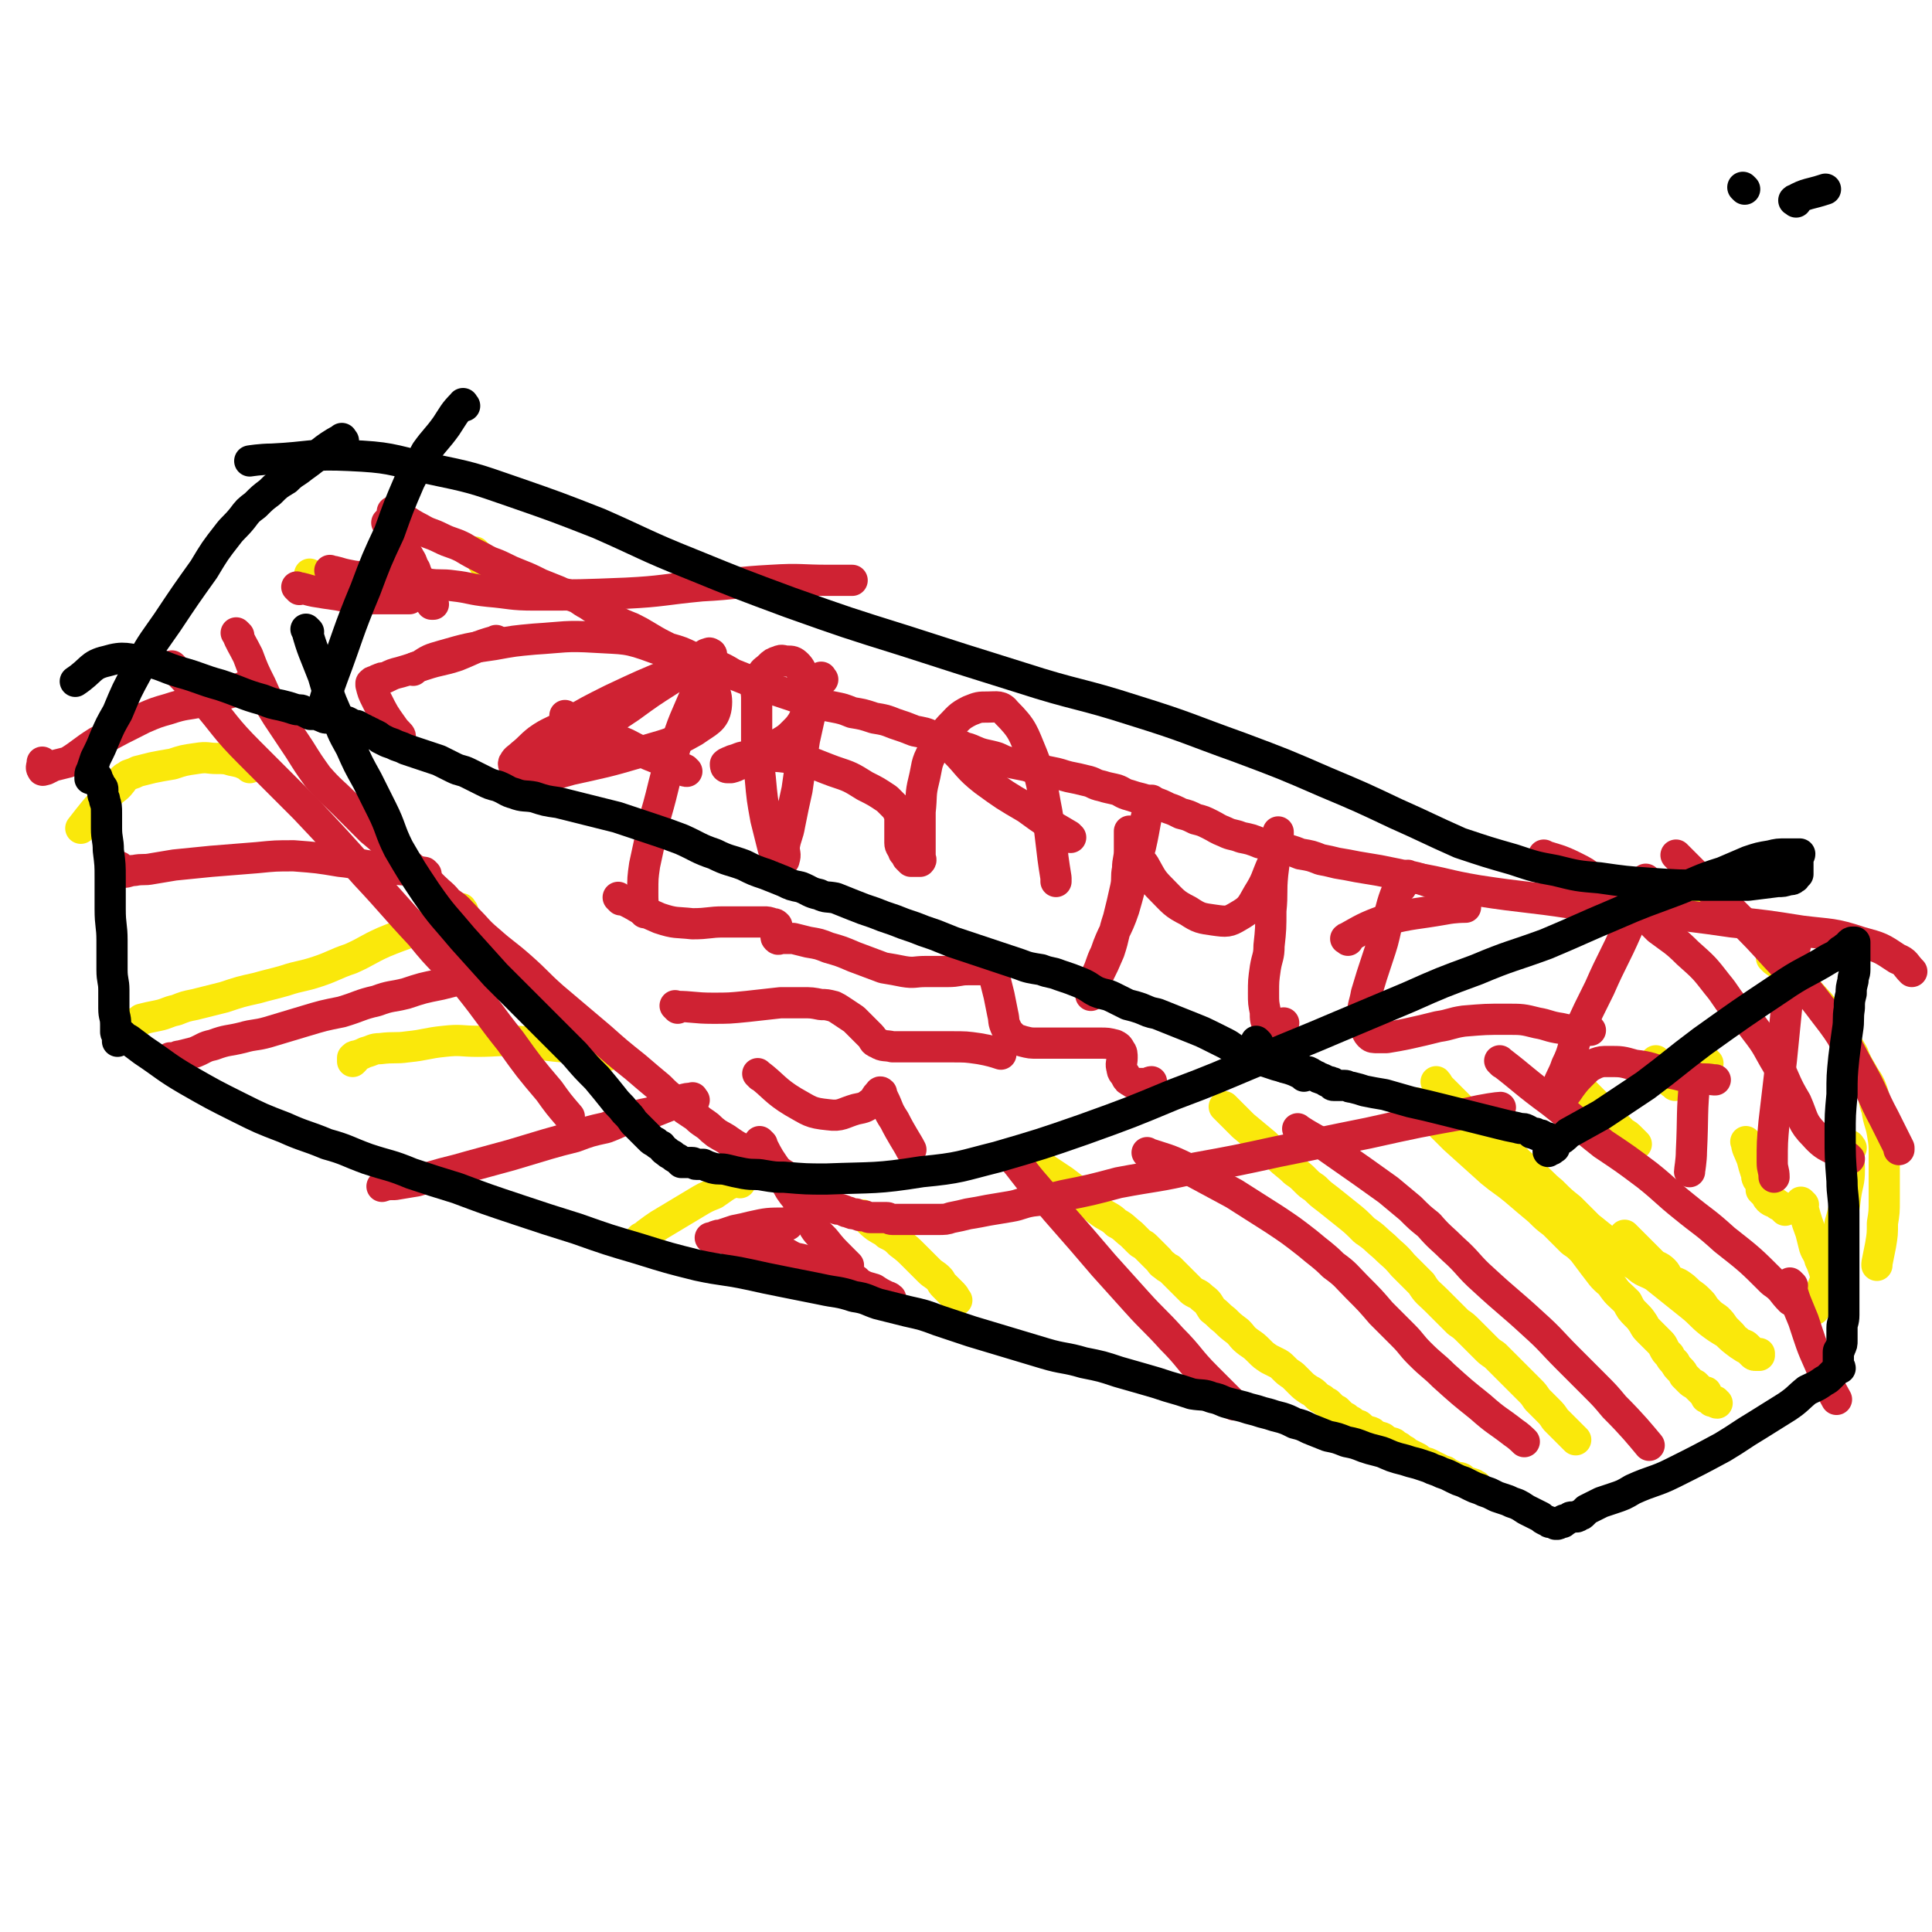 <svg viewBox='0 0 1052 1052' version='1.1' xmlns='http://www.w3.org/2000/svg' xmlns:xlink='http://www.w3.org/1999/xlink'><g fill='none' stroke='#FAE80B' stroke-width='17' stroke-linecap='round' stroke-linejoin='round'><path d='M558,630c-1,-1 -2,-1 -1,-1 0,-1 0,0 1,0 1,0 1,0 2,1 1,0 1,0 2,1 1,1 1,1 2,2 1,1 1,1 3,2 3,2 3,2 6,4 3,2 3,2 6,4 4,3 4,3 9,7 5,4 5,5 10,9 5,4 6,3 10,7 4,2 4,3 8,6 2,2 2,2 4,4 2,2 2,1 4,3 1,1 1,1 2,2 1,1 1,1 3,3 1,1 1,1 2,2 1,1 1,2 3,3 1,1 1,1 3,2 1,1 1,1 3,3 2,2 2,2 4,4 2,2 2,2 5,5 3,2 3,1 6,4 3,2 3,3 5,6 4,3 3,3 7,6 3,3 3,3 7,6 3,3 2,3 6,6 3,2 3,2 6,5 2,2 2,2 5,4 2,1 2,1 4,2 2,1 2,1 4,3 2,2 2,2 5,4 2,2 2,2 4,4 2,2 2,2 5,4 2,1 2,1 4,3 1,1 1,1 3,2 1,1 1,1 3,2 1,1 1,1 2,2 1,1 1,1 3,2 1,1 1,1 2,2 1,1 1,1 3,2 1,1 1,1 3,2 1,1 1,1 3,2 1,0 1,0 2,1 1,1 1,1 3,2 1,1 1,0 3,1 1,1 1,1 3,2 1,1 1,0 3,1 1,1 1,1 3,2 1,1 1,0 3,1 1,1 1,1 3,2 1,1 1,1 3,2 1,1 1,1 3,2 2,1 2,1 4,2 1,1 1,1 3,2 1,1 1,0 3,1 2,1 2,1 4,2 2,1 2,1 4,2 1,0 1,0 2,1 2,1 2,1 4,2 2,1 2,0 4,1 1,1 1,1 3,2 1,1 1,0 3,1 1,0 1,1 2,1 0,0 0,0 0,0 '/><path d='M471,663c-1,-1 -2,-2 -1,-1 3,2 3,3 7,6 3,2 4,2 6,4 4,2 4,2 7,5 4,3 4,3 8,7 4,4 4,4 8,8 2,2 3,2 5,4 2,2 1,2 3,4 1,1 1,1 3,3 1,1 1,1 2,2 1,1 1,2 2,3 '/><path d='M668,604c-1,-1 -2,-2 -1,-1 4,4 5,5 10,10 6,5 6,5 12,10 4,4 4,4 7,7 4,4 5,4 9,8 3,2 3,2 6,5 2,2 2,2 5,4 3,3 3,3 7,6 5,4 5,4 10,8 5,4 5,4 10,9 6,4 5,4 11,9 5,5 5,4 10,10 5,5 5,5 10,10 3,5 4,5 8,9 3,3 3,3 6,6 3,3 3,3 6,6 3,2 3,2 6,5 2,2 2,2 5,5 2,2 2,2 4,4 2,2 2,2 5,4 2,2 2,2 4,4 2,2 2,2 4,4 1,1 1,1 2,2 1,1 1,1 2,2 1,1 1,1 3,3 2,2 2,2 4,4 2,2 2,2 4,5 3,3 3,3 6,6 2,2 2,2 4,5 2,2 2,2 4,4 2,2 2,2 4,4 1,1 2,2 3,3 '/><path d='M773,602c-1,-1 -2,-2 -1,-1 9,8 10,9 20,19 10,9 10,9 20,18 6,5 7,5 13,10 7,6 7,6 13,11 4,4 4,4 8,7 1,1 1,1 3,3 1,1 1,1 2,2 2,2 2,2 5,5 3,2 3,2 6,5 3,4 3,4 6,8 4,5 4,6 9,10 4,6 4,5 9,10 2,4 2,4 5,7 2,2 2,2 4,5 1,2 1,2 3,4 1,1 1,1 2,2 1,1 1,1 2,2 1,1 1,1 2,2 1,1 1,1 2,3 1,2 1,2 3,4 1,2 1,2 3,4 1,2 1,2 3,4 1,1 1,1 2,3 1,1 1,1 3,3 1,1 1,1 3,2 1,1 1,1 2,2 1,1 1,1 2,2 1,0 1,0 2,0 0,0 0,0 0,1 0,1 0,1 0,2 0,0 1,0 1,0 1,1 1,1 2,2 1,0 1,0 2,0 0,0 0,1 1,1 0,0 0,0 0,0 '/><path d='M886,674c-1,-1 -2,-2 -1,-1 0,0 1,1 3,3 3,3 3,3 7,7 2,2 2,2 5,5 2,2 3,1 6,4 2,2 1,3 4,5 1,1 2,1 4,2 3,2 3,2 6,5 3,2 3,2 6,5 2,2 1,2 4,5 2,2 2,2 5,4 2,2 2,2 4,5 1,1 1,1 2,2 1,1 1,1 2,2 1,1 1,2 2,3 0,0 1,0 1,0 0,0 0,0 0,1 0,0 0,0 0,0 1,1 1,1 2,1 1,0 2,0 3,1 1,1 1,1 2,2 0,1 0,1 1,1 0,0 0,1 1,1 1,0 1,0 2,0 0,0 0,0 1,0 0,0 -1,1 -1,1 0,0 1,0 1,0 0,0 -1,0 -2,0 -1,0 -1,0 -2,-1 -1,-1 -1,-1 -2,-2 -2,-1 -2,-1 -5,-3 -4,-3 -4,-3 -7,-6 -5,-3 -5,-3 -9,-6 -5,-4 -5,-5 -10,-9 -5,-4 -5,-4 -10,-8 -5,-4 -5,-4 -10,-8 -5,-3 -6,-2 -10,-6 -4,-2 -4,-3 -8,-6 -4,-3 -4,-3 -8,-7 -5,-4 -5,-4 -10,-8 -5,-5 -5,-5 -10,-10 -5,-4 -5,-4 -10,-9 -5,-4 -5,-5 -10,-9 -5,-5 -5,-4 -10,-9 -5,-3 -5,-3 -9,-7 -5,-4 -5,-4 -9,-8 -2,-2 -2,-3 -5,-6 -3,-3 -3,-3 -7,-7 -2,-2 -2,-2 -5,-5 -2,-2 -2,-2 -5,-5 -2,-2 -2,-3 -3,-4 '/><path d='M930,579c-1,-1 -1,-1 -1,-1 '/><path d='M903,579c-1,-1 -2,-2 -1,-1 0,1 1,2 3,4 1,1 1,1 2,3 1,1 1,1 2,3 1,2 1,1 3,3 0,0 0,0 0,0 '/><path d='M856,587c-1,-1 -2,-2 -1,-1 0,0 1,1 2,3 2,2 2,2 4,4 3,3 3,3 6,6 2,2 2,2 4,5 1,1 1,1 3,3 2,2 2,2 4,4 1,1 1,1 2,2 2,2 2,2 4,4 2,1 2,1 4,3 1,1 2,2 3,3 '/><path d='M952,623c-1,-1 -2,-2 -1,-1 0,3 1,4 3,9 1,4 1,4 2,7 1,2 0,2 1,4 1,1 1,1 2,2 0,1 0,1 0,3 0,0 0,1 0,1 1,1 1,1 2,2 1,1 1,2 2,3 2,2 3,1 5,3 2,1 2,1 4,3 '/><path d='M982,656c-1,-1 -2,-2 -1,-1 2,7 2,8 5,16 1,4 1,4 2,8 1,3 2,3 3,7 1,2 1,2 2,5 1,1 0,1 1,3 '/><path d='M966,523c-1,-1 -2,-2 -1,-1 3,3 5,3 9,7 5,5 6,5 10,10 6,7 6,6 11,13 4,6 4,6 8,12 3,5 3,5 6,10 2,5 2,5 5,10 2,4 3,4 5,9 2,5 1,6 3,11 1,7 2,7 3,13 1,6 1,6 1,12 0,6 0,6 0,11 0,7 0,7 0,13 0,7 0,7 -1,13 0,6 0,6 -1,12 -1,5 -1,5 -2,10 0,1 0,1 0,1 '/><path d='M1008,625c-1,-1 -1,-2 -1,-1 -1,5 0,6 0,13 0,7 -1,7 -2,14 -1,8 -1,8 -3,15 -1,7 -2,7 -4,13 -1,6 0,6 -2,12 -3,10 -4,10 -8,21 0,0 0,0 0,1 '/><path d='M403,644c-1,-1 -1,-2 -1,-1 -7,2 -7,3 -13,7 -5,2 -5,2 -10,5 -5,3 -5,3 -10,6 -5,3 -5,3 -10,6 -3,2 -3,2 -7,5 -1,1 -1,1 -3,2 -1,1 -1,1 -1,2 '/><path d='M330,575c-1,-1 -1,-1 -1,-1 -11,-3 -12,-2 -23,-4 -12,-1 -12,-2 -24,-3 -11,-1 -11,0 -22,0 -9,0 -9,-1 -18,0 -10,1 -10,2 -20,3 -7,1 -7,0 -15,1 -4,0 -4,1 -8,2 -2,1 -2,1 -5,2 -1,0 -1,0 -2,1 0,0 0,1 0,2 0,0 1,-1 1,-1 '/><path d='M252,496c-1,-1 -1,-2 -1,-1 -9,3 -9,4 -18,8 -12,6 -12,5 -24,10 -9,4 -9,5 -18,9 -9,3 -9,4 -18,7 -9,3 -9,2 -18,5 -7,2 -8,2 -15,4 -9,2 -9,2 -18,5 -8,2 -8,2 -16,4 -5,1 -5,1 -10,3 -5,1 -5,2 -10,3 -5,1 -5,1 -9,2 -1,1 -1,1 -3,2 -1,0 0,0 -1,1 '/><path d='M136,418c-1,-1 -1,-1 -1,-1 -4,-2 -4,-2 -9,-3 -3,-1 -4,-1 -8,-1 -5,0 -5,-1 -11,0 -7,1 -7,1 -13,3 -6,1 -6,1 -11,2 -4,1 -4,1 -8,2 -2,1 -2,1 -5,2 -1,1 -2,1 -3,2 -1,1 0,1 -1,2 -3,4 -4,3 -7,7 -8,9 -8,9 -15,18 '/><path d='M260,302c-1,-1 -2,-2 -1,-1 1,1 2,2 4,5 2,3 2,3 5,6 2,3 2,3 5,6 1,2 2,3 3,4 '/><path d='M170,314c-1,-1 -2,-2 -1,-1 4,1 5,1 11,3 '/><path d='M878,492c-1,-1 -2,-2 -1,-1 2,0 2,1 6,2 4,1 5,1 9,2 8,1 8,1 16,2 7,0 8,0 15,0 10,0 14,-1 19,-1 '/></g>
<g fill='none' stroke='#CF2233' stroke-width='17' stroke-linecap='round' stroke-linejoin='round'><path d='M818,579c-1,-1 -2,-2 -1,-1 13,10 13,11 28,22 14,11 14,12 28,23 12,8 12,8 24,17 10,8 10,9 20,17 11,9 11,8 22,18 14,11 14,11 26,23 6,4 5,5 10,10 '/><path d='M924,588c-1,-1 -1,-2 -1,-1 -2,19 -1,20 -2,40 0,5 -1,10 -1,11 '/><path d='M976,700c-1,-1 -2,-2 -1,-1 2,9 3,10 7,20 4,12 4,13 9,24 4,10 4,10 9,19 0,0 0,0 0,0 '/><path d='M708,616c-1,-1 -2,-2 -1,-1 6,4 7,4 15,9 10,7 10,7 20,14 7,5 7,5 14,10 6,5 6,5 12,10 5,5 5,5 10,9 6,7 7,7 13,13 9,8 8,9 17,17 13,12 14,12 27,24 10,9 9,9 19,19 7,7 7,7 14,14 6,6 6,6 11,12 10,10 14,15 19,21 '/><path d='M626,629c-1,-1 -2,-2 -1,-1 9,3 11,3 21,8 13,7 13,7 26,14 11,7 11,7 22,14 9,6 9,6 18,13 7,6 8,6 14,12 7,5 7,6 13,12 7,7 7,7 13,14 6,6 6,6 12,12 5,5 4,5 9,10 7,7 7,6 13,12 10,9 10,9 20,17 9,8 9,7 18,14 3,2 5,4 6,5 '/><path d='M552,631c-1,-1 -2,-2 -1,-1 6,7 6,8 13,16 6,7 6,7 11,13 7,8 7,8 14,16 6,7 6,7 12,14 9,10 9,10 18,20 9,10 10,10 19,20 10,10 9,11 19,21 7,7 11,11 15,15 '/><path d='M415,623c-1,-1 -2,-2 -1,-1 2,3 2,4 5,9 4,6 4,6 8,11 3,6 3,6 7,11 3,6 3,6 7,11 3,6 3,6 8,11 4,5 4,5 9,10 2,2 4,4 4,4 '/><path d='M429,667c-1,-1 -1,-2 -1,-1 -10,0 -10,0 -19,2 -4,1 -4,1 -9,2 -3,1 -3,1 -6,2 -2,1 -2,0 -4,1 -1,0 -1,1 -2,1 -1,0 -2,0 -1,0 0,0 1,0 2,0 1,0 1,0 2,0 1,0 1,0 3,0 2,1 2,1 5,2 3,1 3,0 6,1 4,1 4,1 8,2 5,1 6,0 10,2 6,1 5,2 10,4 5,1 5,1 9,3 5,1 5,1 9,3 3,1 3,2 7,3 3,1 3,1 6,2 3,1 2,2 6,4 2,1 3,1 6,2 3,2 3,2 7,4 1,0 2,1 2,1 '/><path d='M378,599c-1,-1 -1,-2 -1,-1 -5,0 -5,1 -10,3 -5,2 -5,2 -10,4 -6,2 -6,1 -11,3 -8,2 -8,3 -16,6 -9,2 -9,2 -17,5 -8,2 -8,2 -15,4 -10,3 -10,3 -20,6 -11,3 -11,3 -22,6 -7,2 -7,2 -15,4 -7,2 -7,2 -14,4 -6,1 -6,1 -12,2 -4,0 -4,0 -7,1 0,0 0,0 0,0 '/><path d='M283,527c-1,-1 -1,-2 -1,-1 -4,0 -4,0 -8,1 -4,1 -4,1 -8,2 -5,1 -5,1 -10,3 -8,2 -8,2 -16,4 -10,2 -10,2 -19,5 -8,2 -8,1 -16,4 -9,2 -9,3 -19,6 -10,2 -10,2 -20,5 -10,3 -10,3 -20,6 -7,2 -7,1 -14,3 -8,2 -8,1 -16,4 -5,1 -5,2 -10,4 -4,1 -4,1 -8,2 -2,0 -2,1 -4,1 -1,0 -1,0 -1,0 -1,0 0,0 1,0 '/><path d='M232,476c-1,-1 -1,-1 -1,-1 -13,-2 -13,-1 -26,-3 -10,-1 -10,-2 -20,-3 -12,-2 -12,-2 -25,-3 -10,0 -10,0 -20,1 -13,1 -13,1 -25,2 -10,1 -10,1 -20,2 -6,1 -6,1 -12,2 -5,1 -5,0 -10,1 -3,0 -3,1 -6,1 -1,0 -1,0 -2,0 0,0 0,0 0,0 -1,0 -1,0 -1,0 0,-1 1,-1 1,-2 0,0 0,0 0,-1 '/><path d='M138,374c-1,-1 -1,-2 -1,-1 -6,1 -6,2 -11,4 -8,2 -8,2 -16,5 -9,2 -9,1 -18,4 -7,2 -7,2 -14,5 -12,6 -12,6 -25,13 -8,5 -8,6 -16,11 -4,1 -4,1 -8,2 -2,1 -2,1 -4,2 -1,0 -2,1 -2,0 -1,-1 0,-2 0,-4 0,0 0,0 0,0 '/><path d='M95,364c-1,-1 -2,-2 -1,-1 7,7 8,8 16,17 13,15 12,16 26,30 15,15 15,15 30,30 17,18 17,18 33,36 15,16 15,17 30,33 12,15 13,14 26,28 12,15 11,15 23,30 10,14 10,14 21,27 5,7 5,7 11,14 '/><path d='M130,346c-1,-1 -2,-2 -1,-1 2,5 3,6 6,12 3,8 3,8 7,16 4,9 4,9 9,17 6,9 6,9 12,18 5,8 5,8 10,15 7,8 8,8 15,15 7,7 7,7 14,14 6,5 6,5 11,10 6,6 6,6 12,11 6,5 6,5 11,10 4,4 5,4 8,8 6,4 5,4 10,9 6,6 6,7 12,12 9,8 9,7 18,15 9,8 8,8 17,16 13,11 13,11 26,22 9,8 9,8 19,16 7,6 7,6 13,11 4,4 4,4 8,7 3,2 2,2 6,5 3,2 3,2 6,4 2,2 2,2 5,4 3,2 2,2 6,5 3,2 4,2 8,5 3,2 3,2 7,4 3,2 3,2 7,5 4,2 4,2 8,5 5,2 4,2 9,5 3,1 3,1 6,3 1,1 1,1 3,2 1,1 1,1 2,2 1,1 1,0 2,1 0,0 1,0 1,1 0,0 0,0 0,1 0,0 0,0 1,0 0,0 0,1 1,1 0,0 1,0 1,0 1,0 0,1 1,1 1,1 1,0 2,1 1,1 1,1 2,2 2,1 2,1 4,2 2,1 2,0 4,1 1,0 1,1 3,1 2,1 2,1 4,1 2,1 2,1 4,1 2,0 2,1 4,1 2,0 2,0 4,0 1,0 1,0 3,0 1,0 1,0 2,0 1,0 1,1 3,1 2,0 2,0 4,0 2,0 2,0 4,0 2,0 2,0 4,0 3,0 3,0 6,0 3,0 3,0 6,0 5,0 5,0 8,-1 5,-1 5,-1 9,-2 6,-1 6,-1 11,-2 6,-1 6,-1 12,-2 6,-1 6,-2 12,-3 9,-1 9,-1 17,-3 15,-3 15,-3 30,-7 21,-4 21,-3 42,-8 22,-4 22,-4 45,-9 25,-5 24,-5 49,-10 27,-6 27,-6 55,-11 8,-2 16,-3 17,-3 '/><path d='M914,467c-1,-1 -2,-2 -1,-1 7,7 8,8 16,16 8,8 8,8 17,17 11,11 11,11 21,22 14,15 15,15 27,31 11,14 10,15 19,31 7,12 6,13 13,26 4,8 4,8 8,16 0,1 0,1 0,1 '/><path d='M163,321c-1,-1 -2,-2 -1,-1 3,0 4,1 9,2 6,1 6,1 13,2 5,1 5,1 11,2 5,0 5,0 9,0 10,0 14,0 19,0 '/><path d='M218,303c-1,-1 -2,-2 -1,-1 1,1 2,2 4,5 '/><path d='M212,286c-1,-1 -2,-2 -1,-1 1,2 2,3 5,7 1,2 1,2 2,5 2,3 3,3 5,7 2,3 1,3 3,6 1,3 1,3 3,6 1,2 2,2 3,4 1,2 1,2 2,5 0,1 1,1 1,2 0,1 0,1 0,2 0,0 1,0 1,0 '/><path d='M181,312c-1,-1 -2,-2 -1,-1 3,0 4,1 9,2 5,1 5,1 10,1 4,0 4,0 8,0 5,0 5,0 10,1 8,1 8,2 16,3 7,1 7,0 14,1 9,1 9,2 19,3 12,1 12,2 25,2 25,0 25,0 50,-1 20,-1 20,-2 41,-4 19,-1 19,-2 38,-3 16,-1 16,0 31,0 6,0 9,0 13,0 '/><path d='M842,467c-1,-1 -2,-2 -1,-1 6,2 8,2 16,6 6,3 6,3 11,7 9,5 9,5 16,10 10,8 10,8 19,17 8,6 9,6 16,13 9,8 9,8 16,17 5,6 4,6 9,12 6,7 7,6 12,13 7,9 6,9 12,19 5,10 4,10 10,20 4,9 3,11 10,18 7,8 9,6 18,12 0,1 0,1 1,1 '/><path d='M980,510c-1,-1 -1,-2 -1,-1 -3,12 -3,14 -5,28 -2,20 -2,20 -4,40 -2,17 -2,17 -4,34 -1,11 -1,11 -1,22 0,4 1,4 1,8 '/><path d='M215,280c-1,-1 -2,-2 -1,-1 6,3 7,5 15,9 5,3 5,2 11,5 6,3 6,2 12,5 5,3 5,3 11,6 5,3 5,2 11,5 4,2 4,2 9,4 5,2 5,2 11,5 5,2 5,2 10,4 4,2 4,1 9,3 3,1 3,2 7,4 3,2 3,2 6,4 4,2 4,2 9,5 4,2 4,2 9,4 4,2 4,2 9,5 5,3 5,3 11,6 7,2 7,2 13,5 6,2 6,1 12,4 5,2 5,2 10,5 5,2 5,2 10,4 6,2 6,2 11,4 6,2 6,2 12,4 5,2 5,2 11,4 5,1 6,1 11,2 5,1 5,1 10,3 6,1 6,1 12,3 6,1 6,1 11,3 6,2 6,2 11,4 5,1 6,1 10,3 5,1 5,1 9,3 4,1 4,1 8,3 4,1 3,1 8,3 3,1 4,1 8,2 4,1 4,2 8,3 5,1 5,1 10,2 3,1 3,1 7,2 4,1 4,1 9,2 4,1 3,1 7,2 5,1 5,1 9,2 5,1 4,2 9,3 3,1 4,1 8,2 3,1 3,2 7,3 3,1 3,1 7,2 3,1 3,1 7,2 3,1 3,1 7,3 3,1 3,1 7,3 4,1 4,1 8,3 4,1 4,1 8,3 4,2 3,2 8,4 4,2 4,1 9,3 5,1 5,1 10,3 6,1 6,1 11,3 6,1 6,1 11,3 6,1 6,1 11,3 5,1 5,1 9,2 6,1 6,1 11,2 6,1 6,1 12,2 10,2 10,2 19,4 18,3 17,4 35,7 26,4 26,3 52,7 22,2 22,2 43,5 22,2 22,2 43,5 19,2 19,2 38,5 16,2 17,1 32,6 11,3 11,3 20,9 5,2 4,3 8,7 '/><path d='M271,350c-1,-1 -1,-2 -1,-1 -11,3 -11,4 -21,8 -9,3 -9,2 -18,5 -7,2 -6,2 -13,4 -4,1 -4,1 -8,3 -2,0 -2,0 -4,1 -1,0 -1,1 -2,1 -1,0 -1,0 -2,1 0,0 0,0 0,1 1,4 1,4 3,8 4,8 4,8 9,15 2,3 4,4 4,5 '/><path d='M368,367c-1,-1 -1,-2 -1,-1 -17,7 -17,7 -34,15 -12,6 -12,6 -24,13 -8,5 -9,4 -16,9 -5,4 -4,4 -9,8 -2,2 -3,2 -4,4 -1,1 0,2 1,4 2,2 3,4 7,4 11,0 12,-1 23,-4 18,-4 19,-4 36,-9 16,-5 17,-4 31,-12 7,-5 11,-6 12,-13 1,-8 -2,-11 -8,-18 -10,-9 -12,-10 -25,-14 -16,-6 -17,-5 -33,-6 -16,-1 -17,0 -33,1 -11,1 -11,1 -22,3 -14,2 -14,2 -28,6 -7,2 -7,2 -13,6 -2,0 -3,1 -3,2 '/><path d='M300,415c-1,-1 -2,-1 -1,-1 9,-7 10,-7 20,-13 12,-8 12,-8 24,-16 11,-8 11,-8 22,-15 6,-5 6,-5 12,-10 3,-1 3,-1 6,-3 1,0 1,-1 2,-1 1,0 1,-1 2,0 1,0 0,1 0,2 0,2 0,2 -1,4 -2,6 -3,6 -6,13 -7,17 -8,17 -13,34 -6,17 -5,18 -10,35 -3,13 -3,13 -6,27 -1,7 -1,7 -1,15 0,5 0,5 1,11 0,0 0,0 0,0 '/><path d='M309,391c-1,-1 -2,-2 -1,-1 15,7 16,8 33,15 15,8 16,7 32,14 0,1 0,1 1,1 '/><path d='M448,370c-1,-1 -1,-2 -1,-1 -5,15 -5,16 -9,34 -2,13 -2,13 -4,27 -2,9 -2,9 -4,19 -1,6 -2,6 -3,12 0,4 1,4 0,7 0,1 -1,1 -2,1 -1,0 -1,0 -2,-1 -1,-3 -1,-3 -2,-6 -2,-8 -2,-8 -4,-16 -2,-11 -2,-11 -3,-22 -1,-9 -1,-9 -2,-19 0,-6 0,-6 0,-12 0,-7 0,-7 0,-13 0,-4 -1,-4 0,-8 1,-2 1,-2 3,-5 1,-2 2,-2 4,-4 2,-2 2,-2 5,-3 2,-1 2,0 5,0 2,0 3,0 5,2 2,2 2,3 4,7 1,3 1,3 2,8 0,3 1,4 0,8 -1,4 -1,4 -3,8 -2,3 -2,3 -5,6 -3,3 -3,3 -8,6 -4,3 -4,3 -9,6 -5,2 -5,2 -9,4 -4,1 -4,2 -8,3 -1,0 -1,0 -2,0 -1,0 -1,-1 -1,-2 1,-1 2,-1 4,-2 4,-1 4,-2 8,-2 12,0 13,-1 25,1 11,2 11,3 22,7 9,3 9,3 17,8 6,3 6,3 12,7 2,2 2,2 5,5 1,2 1,2 2,4 0,1 0,1 0,2 0,2 0,2 0,4 0,2 0,2 0,4 0,2 0,2 0,5 0,2 1,2 2,5 1,1 1,1 2,3 1,1 1,1 2,2 1,0 1,0 2,0 0,0 0,0 1,0 1,0 1,0 2,0 0,0 0,0 0,0 1,-1 0,-1 0,-3 0,-2 0,-2 0,-4 0,-4 0,-4 0,-8 0,-6 0,-6 0,-12 1,-9 0,-9 2,-17 2,-8 1,-9 5,-16 3,-7 4,-7 9,-13 5,-5 5,-6 11,-9 5,-2 5,-2 10,-2 5,0 7,-1 10,3 9,9 9,11 14,23 6,15 5,16 8,31 3,18 2,18 5,36 0,1 0,1 0,2 '/><path d='M521,410c-1,-1 -2,-2 -1,-1 7,7 7,9 16,16 11,8 11,8 23,15 11,8 11,8 23,15 0,1 0,1 1,1 '/><path d='M628,437c-1,-1 -1,-2 -1,-1 -4,11 -3,12 -6,25 -5,17 -4,17 -9,34 -4,12 -6,12 -10,24 -3,6 -2,6 -5,12 -1,4 -2,3 -3,7 0,1 0,1 0,3 0,0 0,1 0,1 0,-2 0,-2 1,-4 1,-3 1,-3 3,-7 3,-6 3,-6 6,-13 3,-9 2,-9 5,-18 2,-8 2,-8 4,-17 1,-5 0,-5 1,-10 0,-5 1,-5 1,-10 0,-2 0,-2 0,-5 0,-1 0,-1 0,-3 0,-1 0,-1 0,-2 0,0 0,-1 0,0 0,1 0,1 0,3 1,2 1,2 2,4 3,6 2,6 6,11 4,7 4,8 9,13 7,7 7,8 15,12 6,4 7,4 14,5 7,1 8,1 13,-2 7,-4 7,-5 11,-12 5,-8 4,-8 8,-17 2,-6 2,-6 3,-11 0,-3 0,-3 0,-6 0,0 0,0 0,0 0,3 0,3 -1,6 -1,9 -1,9 -2,17 -1,10 0,10 -1,20 0,9 0,10 -1,19 0,6 -1,6 -2,12 -1,7 -1,7 -1,14 0,5 0,5 1,10 0,4 0,5 2,8 1,1 2,1 5,0 2,0 1,-1 3,-2 '/><path d='M763,483c-1,-1 -1,-2 -1,-1 -4,9 -4,11 -7,22 -2,9 -2,9 -5,18 -3,9 -3,9 -6,19 -1,6 -2,6 -2,12 0,4 1,4 2,8 1,2 1,2 2,3 1,1 2,1 4,1 2,0 2,0 5,0 6,-1 6,-1 11,-2 9,-2 9,-2 17,-4 7,-1 7,-2 14,-3 12,-1 12,-1 23,-1 9,0 9,0 17,2 6,1 6,2 13,3 4,1 5,1 10,1 3,0 3,0 6,0 '/><path d='M768,478c-1,-1 -2,-2 -1,-1 6,1 7,2 14,4 '/><path d='M734,512c-1,-1 -2,-1 -1,-1 9,-5 10,-6 21,-10 16,-4 16,-3 33,-6 5,-1 10,-1 11,-1 '/><path d='M897,480c-1,-1 -1,-2 -1,-1 -6,12 -5,14 -10,27 -7,16 -8,16 -15,32 -6,12 -6,12 -12,25 -3,8 -2,9 -6,17 -2,6 -3,6 -5,12 -1,3 0,4 0,7 0,1 0,1 1,1 1,-1 1,-1 2,-3 2,-2 2,-2 4,-5 3,-4 3,-4 7,-8 3,-3 3,-3 7,-5 3,-1 3,-1 7,-1 7,0 7,0 14,2 9,1 9,2 17,4 8,1 8,2 15,3 6,1 6,0 11,1 1,0 1,0 1,0 '/><path d='M338,490c-1,-1 -2,-2 -1,-1 10,4 10,6 22,11 9,3 9,2 18,3 9,0 9,-1 17,-1 7,0 7,0 15,0 3,0 3,0 7,0 2,0 2,0 5,1 1,0 1,0 2,1 0,1 0,1 0,2 0,1 0,1 0,3 0,1 -1,1 0,2 1,1 1,0 3,0 1,0 1,0 2,0 2,0 2,0 4,0 4,1 4,1 8,2 6,1 6,1 11,3 7,2 7,2 14,5 8,3 8,3 16,6 6,1 6,1 11,2 6,1 6,0 12,0 6,0 6,0 12,0 6,0 6,-1 11,-1 4,0 4,0 8,0 2,0 2,0 4,1 2,1 2,2 3,5 1,4 1,4 2,8 1,5 1,5 2,10 1,4 0,4 2,8 1,2 1,2 3,4 2,2 3,2 6,3 4,1 4,1 8,1 6,0 6,0 12,0 6,0 6,0 12,0 5,0 6,0 10,0 4,0 4,0 8,1 2,1 2,1 3,3 1,1 1,2 1,4 0,3 -1,3 0,6 0,2 1,2 2,4 1,2 1,2 3,3 1,1 2,1 4,1 2,0 2,0 4,0 1,0 2,-1 3,-1 '/><path d='M369,549c-1,-1 -2,-2 -1,-1 9,0 10,1 20,1 9,0 9,0 19,-1 9,-1 9,-1 18,-2 6,0 6,0 12,0 5,0 5,0 10,1 3,0 3,0 7,1 2,1 2,1 5,3 3,2 3,2 6,4 2,2 2,2 4,4 2,2 2,2 5,5 2,2 1,3 4,4 3,2 4,1 8,2 4,0 4,0 9,0 5,0 5,0 10,0 7,0 7,0 13,0 8,0 8,0 15,1 6,1 9,2 12,3 '/><path d='M414,586c-1,-1 -2,-2 -1,-1 8,6 9,9 19,15 9,5 9,6 19,7 7,1 8,-1 15,-3 5,-1 5,-1 9,-4 2,-1 1,-2 3,-4 1,-1 1,-2 2,-1 0,0 0,1 1,3 3,6 2,6 6,12 4,8 7,12 9,16 '/></g>
<g fill='none' stroke='#000000' stroke-width='17' stroke-linecap='round' stroke-linejoin='round'><path d='M168,344c-1,-1 -2,-2 -1,-1 3,11 4,12 9,25 3,10 3,11 7,20 3,10 3,10 8,19 4,9 4,9 9,18 4,8 4,8 8,16 5,10 4,11 9,21 7,12 7,12 15,24 9,13 10,13 20,25 9,10 9,10 18,20 7,7 7,7 14,14 7,7 7,7 14,14 8,8 8,8 15,15 6,7 6,7 12,13 5,6 5,6 9,11 3,4 4,4 6,7 3,3 3,3 5,6 2,2 2,2 4,4 1,1 1,1 3,3 1,1 1,1 2,2 1,1 1,1 3,2 1,1 1,1 3,2 1,1 1,2 3,3 1,1 1,1 3,2 1,1 1,1 3,2 1,1 1,1 2,2 1,0 1,0 2,0 0,0 0,0 1,0 0,0 0,0 0,0 1,0 1,0 1,0 1,0 1,0 2,0 1,0 1,1 2,1 2,0 2,0 4,0 2,1 2,1 5,2 4,1 4,0 8,1 4,1 4,1 9,2 6,1 6,0 11,1 6,1 6,1 11,1 12,1 12,1 23,1 26,-1 27,0 52,-4 21,-2 21,-3 41,-8 24,-7 24,-7 47,-15 25,-9 25,-9 49,-19 24,-9 23,-9 47,-19 21,-9 22,-9 43,-18 19,-8 19,-8 38,-16 18,-8 18,-8 37,-15 19,-8 19,-7 38,-14 19,-8 18,-8 37,-16 16,-7 17,-7 33,-13 13,-5 13,-6 26,-10 7,-3 7,-3 14,-6 6,-2 6,-2 12,-3 4,-1 4,-1 9,-1 2,0 2,0 4,0 1,0 1,0 2,0 0,0 0,0 1,0 0,1 -1,1 -1,2 0,0 0,0 0,1 0,1 0,1 0,2 0,1 0,1 0,2 0,1 0,1 0,2 0,0 0,0 0,1 0,0 0,0 0,0 0,1 0,1 0,1 -1,1 -1,0 -1,1 -1,0 0,1 -1,1 -1,1 -1,1 -3,1 -3,1 -3,1 -6,1 -8,1 -8,1 -16,2 -12,0 -12,0 -24,0 -14,0 -14,0 -29,-1 -14,-1 -14,-1 -28,-3 -12,-1 -12,-1 -24,-4 -11,-2 -11,-2 -23,-6 -14,-4 -14,-4 -29,-9 -18,-8 -17,-8 -35,-16 -19,-9 -19,-9 -38,-17 -23,-10 -23,-10 -47,-19 -28,-10 -28,-11 -57,-20 -31,-10 -31,-8 -62,-18 -32,-10 -32,-10 -63,-20 -32,-10 -32,-10 -63,-21 -27,-10 -27,-10 -54,-21 -25,-10 -25,-11 -50,-22 -23,-9 -23,-9 -46,-17 -23,-8 -23,-8 -47,-13 -21,-5 -21,-6 -43,-7 -21,-1 -21,1 -42,2 -6,0 -12,1 -12,1 '/><path d='M253,221c-1,-1 -1,-2 -1,-1 -5,5 -5,6 -9,12 -5,7 -6,7 -11,14 -4,8 -5,8 -9,16 -6,14 -6,14 -11,28 -7,15 -7,15 -13,31 -10,24 -9,24 -18,48 -3,8 -5,15 -5,16 '/><path d='M187,240c-1,-1 -1,-2 -1,-1 -11,6 -11,8 -21,15 -5,4 -5,3 -9,7 -5,3 -5,3 -9,7 -4,3 -4,3 -8,7 -4,3 -4,3 -7,7 -4,5 -5,5 -8,9 -7,9 -7,9 -13,19 -10,14 -10,14 -20,29 -9,13 -9,12 -16,26 -6,11 -6,11 -11,23 -4,7 -4,7 -7,14 -2,5 -2,5 -5,11 -1,3 -1,3 -2,6 0,1 -1,1 -1,3 0,1 0,1 0,2 0,0 0,-1 1,-1 0,0 1,0 1,0 1,0 1,0 1,0 1,0 1,0 1,1 0,0 0,1 0,1 0,1 1,0 1,1 0,0 0,1 0,1 0,1 1,0 1,1 1,1 1,1 1,2 0,1 0,1 0,2 0,2 1,2 1,4 1,3 1,3 1,7 0,4 0,4 0,8 0,6 1,6 1,12 1,8 1,8 1,15 0,9 0,9 0,17 0,9 1,9 1,17 0,8 0,8 0,16 0,6 1,6 1,11 0,5 0,5 0,10 0,5 1,4 1,9 0,2 0,2 0,4 0,1 1,1 1,3 0,1 0,1 0,2 0,0 1,-1 1,-1 0,0 0,0 0,-1 0,0 0,0 0,-1 0,0 0,-1 0,-1 1,0 1,0 2,1 1,1 1,1 3,2 4,3 4,3 8,6 12,8 12,9 24,16 14,8 14,8 28,15 12,6 12,6 25,11 11,5 11,4 23,9 11,3 11,4 22,8 12,4 12,3 24,8 12,4 12,4 25,8 16,6 16,6 34,12 15,5 15,5 31,10 17,6 17,6 34,11 16,5 16,5 32,9 14,3 14,2 28,5 9,2 9,2 19,4 10,2 10,2 20,4 9,2 9,1 18,4 7,1 7,2 13,4 8,2 8,2 16,4 9,2 9,2 17,5 9,3 9,3 18,6 10,3 10,3 20,6 10,3 10,3 20,6 10,3 11,2 21,5 10,2 10,2 19,5 7,2 7,2 14,4 7,2 7,2 13,4 7,2 7,2 13,4 6,1 6,0 11,2 5,1 5,2 9,3 4,1 4,1 8,2 3,1 3,1 7,2 3,1 3,1 7,2 3,1 3,1 7,2 3,1 3,1 7,3 4,1 4,1 8,3 5,2 5,2 10,4 5,1 5,1 10,3 5,1 5,1 10,3 3,1 3,1 7,2 4,1 3,1 8,3 3,1 3,1 7,2 3,1 3,1 7,2 3,1 3,1 6,2 2,1 2,1 5,2 2,1 2,1 5,2 2,1 2,1 4,2 2,1 2,1 5,2 2,1 2,1 4,2 2,1 2,1 5,2 2,1 2,1 5,2 2,1 2,1 4,2 3,1 3,1 6,2 2,1 2,1 5,2 2,1 2,1 5,3 2,1 2,1 4,2 2,1 2,1 4,2 1,1 1,1 3,2 1,0 1,1 2,1 1,0 1,0 2,0 1,0 0,0 1,1 0,0 0,0 0,0 1,0 1,0 1,0 1,0 0,-1 1,-1 1,0 1,0 2,0 0,0 0,-1 0,-1 1,-1 1,0 1,0 1,0 1,-1 2,-1 1,-1 1,-1 2,-1 1,0 1,0 2,0 1,0 1,0 2,-1 1,0 1,0 2,-1 1,-1 1,-1 2,-2 2,-1 2,-1 4,-2 2,-1 2,-1 4,-2 3,-1 3,-1 6,-2 6,-2 6,-2 11,-5 11,-5 12,-4 22,-9 14,-7 14,-7 27,-14 10,-6 9,-6 19,-12 8,-5 8,-5 16,-10 6,-4 6,-5 11,-9 4,-2 5,-2 9,-5 2,-1 2,-1 4,-3 1,-1 1,-1 2,-2 1,-1 1,-1 2,-2 0,0 0,0 1,0 0,-1 -1,-1 -1,-1 0,-1 0,-1 0,-2 0,0 0,0 0,-1 0,-1 0,-1 0,-1 0,-1 0,-1 0,-2 0,-1 0,-1 0,-2 0,-1 1,-1 1,-2 1,-2 1,-2 1,-4 0,-3 0,-3 0,-7 0,-3 1,-3 1,-7 0,-4 0,-4 0,-9 0,-5 0,-5 0,-10 0,-5 0,-5 0,-10 0,-5 0,-5 0,-11 0,-8 0,-8 0,-16 0,-9 -1,-9 -1,-17 -1,-13 -1,-13 -1,-25 0,-11 0,-11 1,-22 0,-10 0,-10 1,-20 1,-8 1,-8 2,-15 1,-6 0,-6 1,-12 0,-4 0,-4 1,-8 0,-3 0,-3 1,-7 0,-3 1,-3 1,-6 0,-2 0,-2 0,-4 0,-1 0,-1 0,-3 0,-1 0,-1 0,-2 0,-1 0,-1 0,-2 0,0 0,0 0,-1 0,0 0,0 0,-1 0,0 0,0 0,-1 0,0 0,0 0,0 0,-1 0,-1 0,-1 0,0 -1,0 -1,0 -1,0 -1,0 -2,1 0,1 0,1 0,2 -1,0 -1,0 -2,0 -1,0 0,1 -1,1 -1,1 -1,0 -2,1 -1,1 -1,1 -2,2 -2,1 -2,1 -4,2 -13,8 -14,7 -27,16 -21,14 -21,14 -42,29 -16,12 -15,12 -31,24 -12,8 -12,8 -24,16 -9,5 -9,5 -18,10 -3,3 -3,3 -7,5 -1,1 -2,1 -3,2 -1,1 -1,1 -1,2 0,0 0,0 0,1 0,0 0,-1 1,-1 0,0 1,0 1,0 0,0 0,-1 0,-1 0,0 1,0 1,0 1,0 0,0 0,-1 0,0 0,0 0,-1 0,0 0,0 0,-1 0,0 0,-1 0,-1 0,0 -1,0 -1,0 -1,0 -1,0 -1,0 -1,0 -1,0 -1,0 -1,0 0,-1 0,-1 0,-1 -1,0 -1,0 -1,0 -1,-1 -1,-1 0,0 -1,0 -1,0 -1,0 0,-1 -1,-1 -1,0 -1,0 -2,0 -1,0 0,-1 -1,-1 -1,0 -1,0 -2,0 -1,-1 -1,-1 -3,-2 -2,-1 -2,0 -5,-1 -5,-1 -5,-1 -9,-2 -8,-2 -8,-2 -16,-4 -8,-2 -8,-2 -16,-4 -8,-2 -8,-2 -17,-4 -7,-2 -7,-2 -14,-4 -6,-1 -6,-1 -11,-2 -3,-1 -3,-1 -7,-2 -2,0 -2,-1 -4,-1 -1,0 -1,0 -3,0 -1,0 -1,0 -2,0 -1,0 -1,0 -1,0 -1,0 0,-1 0,-1 0,-1 -1,0 -1,0 -1,0 0,-1 -1,-1 -1,0 -1,0 -1,0 -1,0 -1,-1 -2,-1 -1,-1 -1,0 -2,-1 -1,0 -1,0 -2,-1 -1,0 -1,0 -2,-1 -1,0 -1,-1 -2,-1 -1,-1 -1,0 -3,-1 -1,0 -1,-1 -2,-1 -1,0 -1,0 -2,0 -1,0 -1,-1 -2,-1 -1,0 -1,0 -2,0 0,0 0,0 -1,0 0,0 0,0 -1,0 0,0 0,0 0,0 -1,0 -1,0 -1,0 0,-1 0,-1 0,-2 0,0 0,0 0,0 '/><path d='M685,568c-1,-1 -1,-1 -1,-1 '/><path d='M710,586c-1,-1 -1,-1 -1,-1 -4,-2 -4,-2 -7,-3 -4,-1 -3,-1 -7,-2 -3,-1 -3,-1 -6,-2 -3,-1 -3,-1 -6,-2 -4,-1 -4,-1 -8,-3 -4,-2 -4,-3 -8,-5 -4,-2 -4,-2 -8,-4 -4,-2 -4,-2 -9,-4 -5,-2 -5,-2 -10,-4 -5,-2 -5,-2 -10,-4 -5,-1 -4,-1 -9,-3 -3,-1 -3,-1 -7,-2 -4,-2 -4,-2 -8,-4 -4,-2 -4,-1 -9,-3 -4,-2 -4,-3 -9,-5 -5,-2 -5,-2 -11,-4 -5,-2 -5,-1 -10,-3 -6,-1 -7,-1 -12,-3 -6,-2 -6,-2 -12,-4 -6,-2 -6,-2 -12,-4 -6,-2 -6,-2 -12,-4 -5,-2 -5,-2 -10,-4 -6,-2 -6,-2 -11,-4 -6,-2 -6,-2 -11,-4 -6,-2 -6,-2 -11,-4 -6,-2 -6,-2 -11,-4 -5,-2 -5,-2 -10,-4 -5,-1 -5,0 -9,-2 -5,-1 -5,-2 -10,-4 -5,-1 -5,-1 -9,-3 -5,-2 -5,-2 -10,-4 -6,-2 -6,-2 -12,-5 -8,-3 -8,-2 -16,-6 -9,-3 -9,-4 -18,-8 -8,-3 -8,-3 -17,-6 -9,-3 -9,-3 -18,-6 -8,-2 -8,-2 -16,-4 -8,-2 -8,-2 -16,-4 -7,-1 -7,-1 -13,-3 -5,-1 -6,0 -11,-2 -4,-1 -4,-2 -9,-4 -4,-1 -4,-1 -8,-3 -4,-2 -4,-2 -8,-4 -4,-2 -4,-1 -8,-3 -4,-2 -4,-2 -8,-4 -3,-1 -3,-1 -6,-2 -3,-1 -3,-1 -6,-2 -3,-1 -3,-1 -6,-2 -2,-1 -2,-1 -5,-2 -2,-1 -2,-1 -5,-2 -2,-1 -2,-1 -4,-2 -1,-1 -1,-1 -3,-2 -1,0 -1,0 -2,-1 -1,0 -1,0 -2,-1 -1,0 -1,0 -2,-1 -1,0 -1,0 -2,-1 -1,0 -1,-1 -2,-1 -1,0 -1,0 -2,0 -1,-1 -1,-1 -3,-2 -1,0 -1,0 -2,0 -1,0 -1,-1 -3,-1 -1,0 -1,-1 -3,-1 -1,0 -1,0 -3,0 -1,0 -1,0 -3,-1 -1,0 -1,-1 -2,-1 -2,0 -2,0 -4,0 -2,-1 -2,-1 -4,-2 -2,-1 -2,0 -5,-1 -3,-1 -3,-1 -7,-2 -5,-1 -5,-1 -10,-3 -11,-3 -11,-4 -23,-8 -11,-3 -11,-4 -22,-7 -10,-3 -9,-4 -19,-6 -10,-1 -11,-3 -21,0 -9,2 -8,5 -17,11 '/><path d='M950,103c-1,-1 -1,-1 -1,-1 '/><path d='M978,110c-1,-1 -2,-1 -1,-1 7,-4 8,-3 17,-6 '/></g>
</svg>